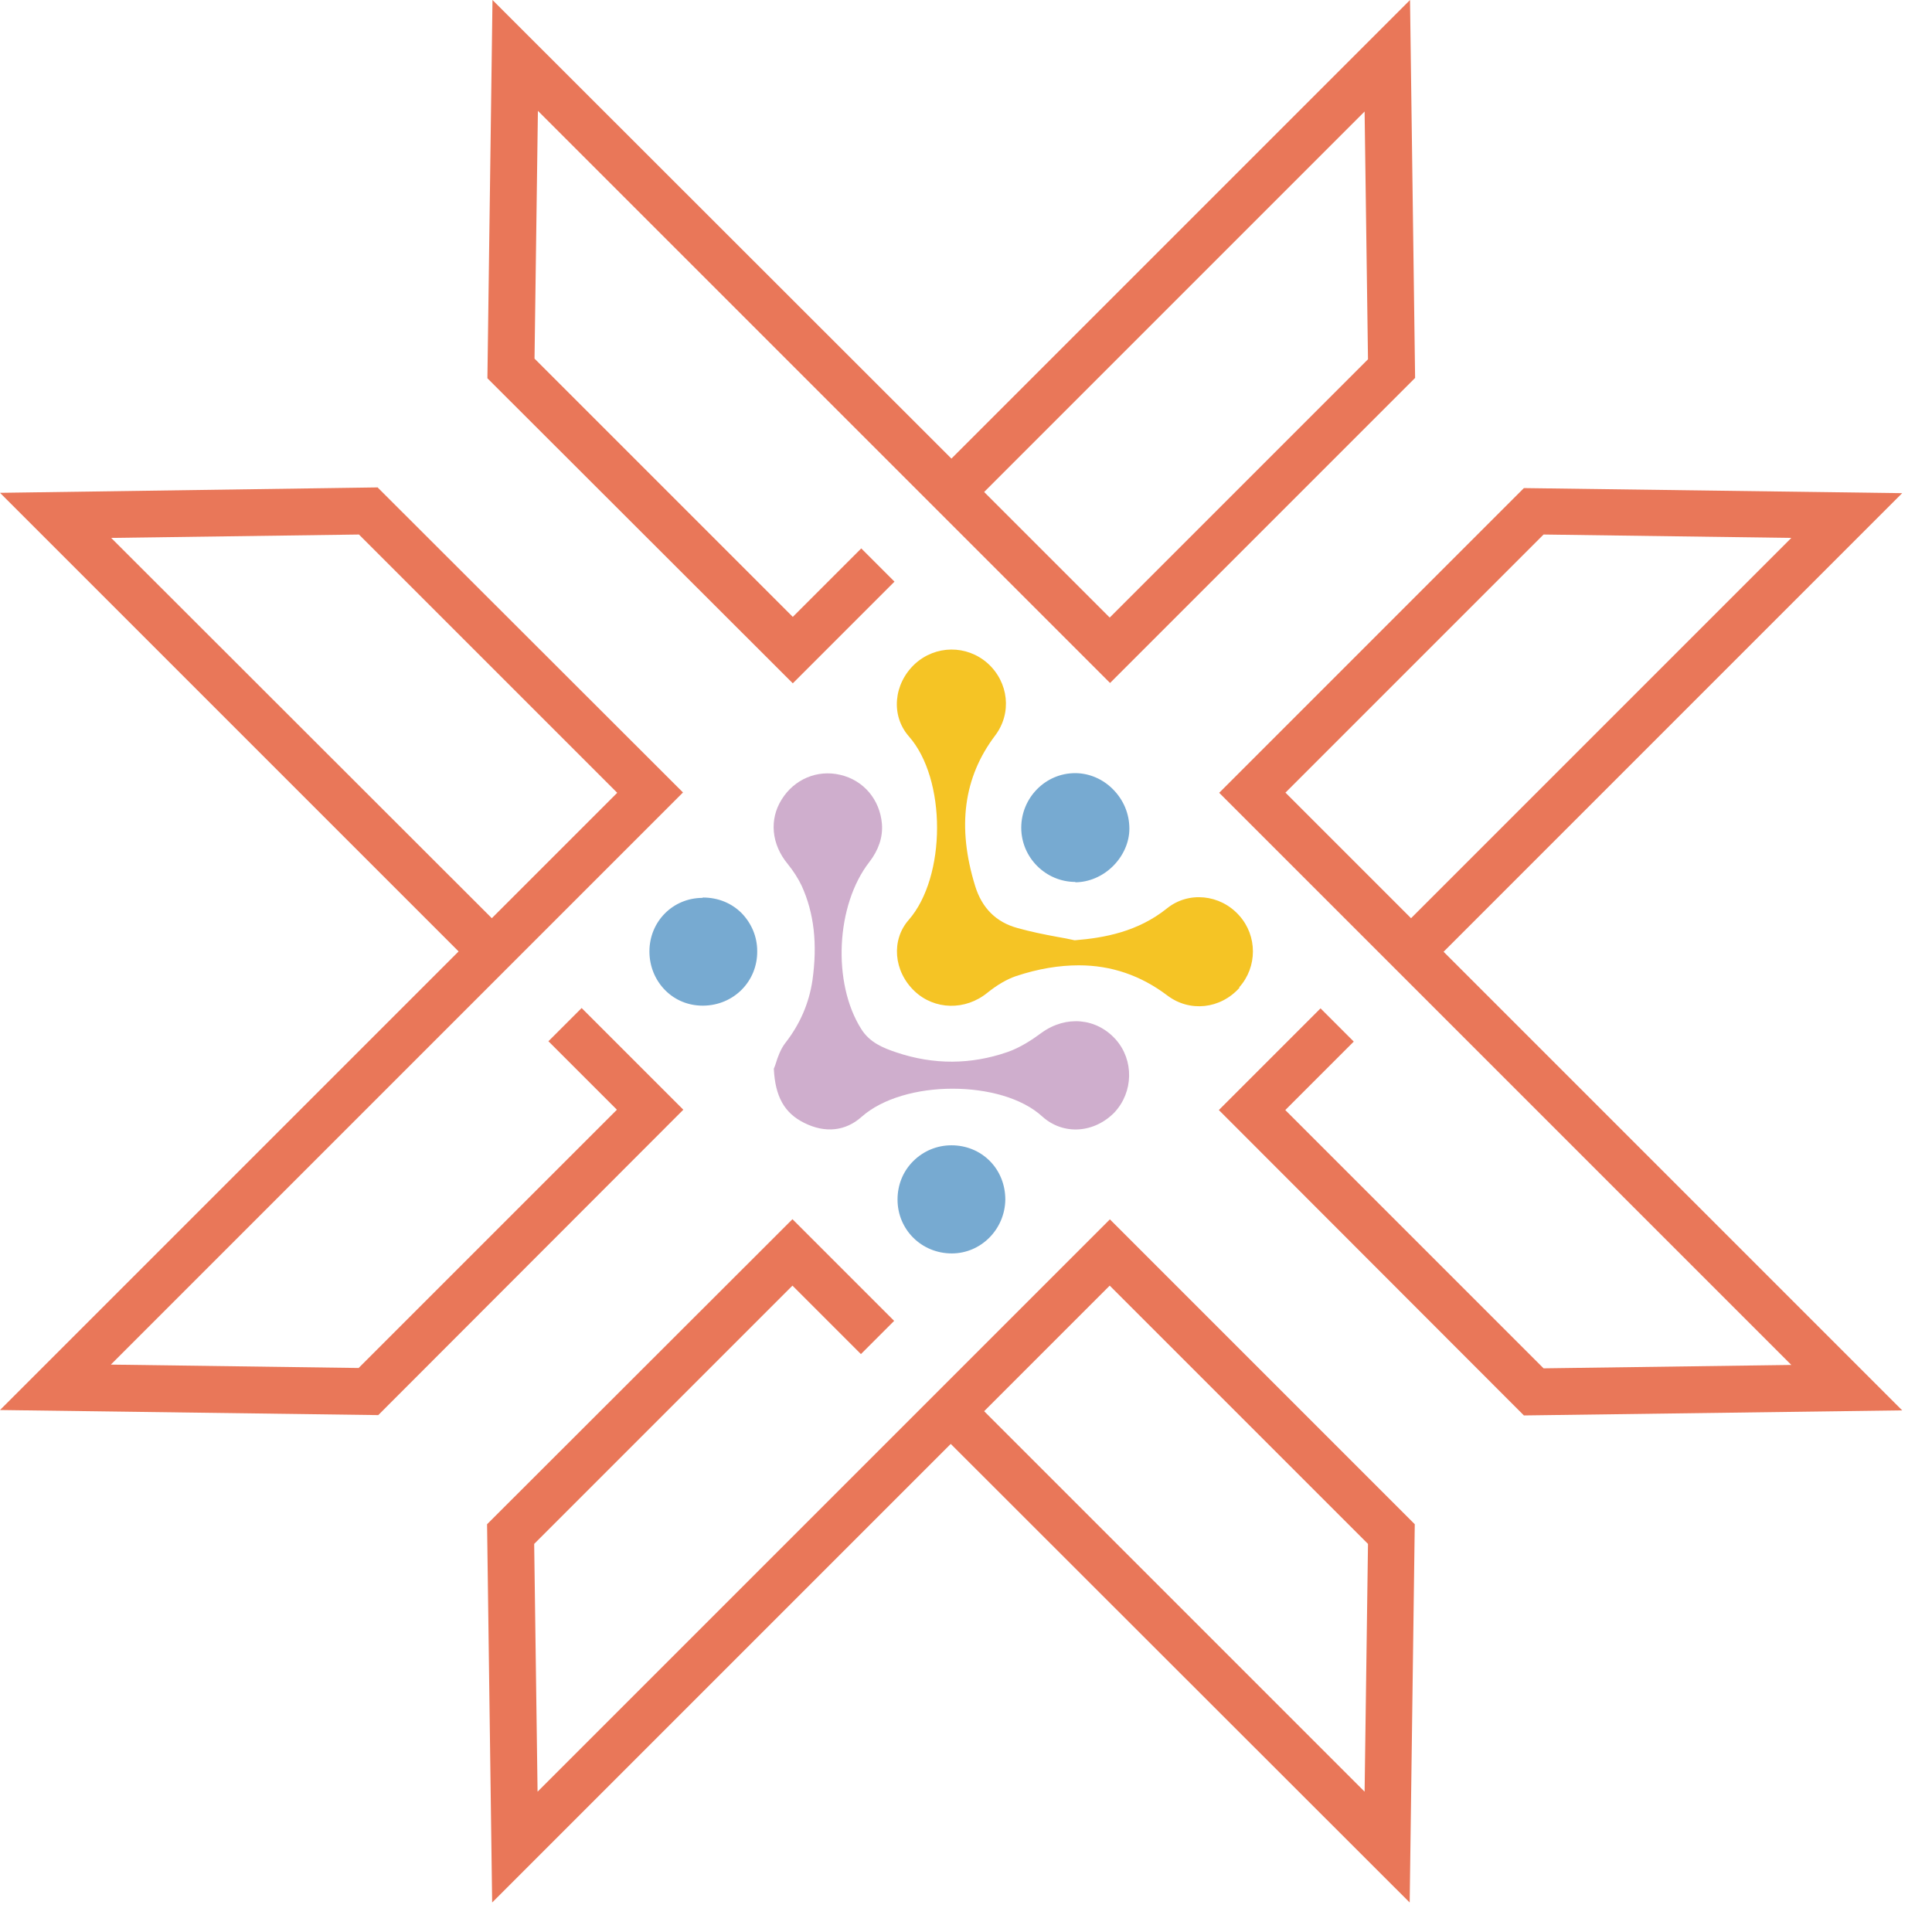 <svg width="57" height="57" viewBox="0 0 57 57" fill="none" xmlns="http://www.w3.org/2000/svg">
<path d="M37.92 23.39L45.54 15.77L52.85 15.87L41.63 27.09L37.93 23.39H37.92ZM44.97 14.39L35.97 23.39L41.14 28.56L41.63 29.05L52.85 40.27L45.54 40.37L37.92 32.75L39.94 30.73L38.96 29.75L35.96 32.75L44.96 41.76L56.12 41.61L42.59 28.08L56.12 14.55L44.96 14.4L44.97 14.39Z" fill="#E97759"/>
<path d="M3.28 15.87L10.59 15.77L18.21 23.39L14.51 27.09L3.28 15.87ZM11.15 14.38L0 14.54L13.53 28.07L0 41.6L11.16 41.75L20.16 32.74L17.16 29.74L16.18 30.72L18.2 32.74L10.58 40.36L3.27 40.26L14.49 29.04L14.98 28.55L20.15 23.38L11.15 14.39V14.38Z" fill="#E97759"/>
<path d="M29.04 41.63L32.74 37.93L40.36 45.55L40.26 52.86L29.04 41.64V41.63ZM32.74 35.98L27.57 41.15L27.08 41.64L15.86 52.86L15.76 45.55L23.38 37.93L25.4 39.95L26.38 38.97L23.38 35.97L14.37 44.97L14.52 56.13L28.05 42.6L41.59 56.13L41.74 44.97L32.74 35.97V35.98Z" fill="#E97759"/>
<path d="M29.04 14.51L40.26 3.29L40.36 10.6L32.74 18.22L29.04 14.52V14.51ZM41.6 0L28.07 13.53L14.53 0L14.38 11.16L23.39 20.16L26.39 17.16L25.41 16.18L23.39 18.2L15.77 10.58L15.87 3.27L27.09 14.49L27.58 14.98L32.75 20.15L41.75 11.15L41.6 0Z" fill="#E97759"/>
<path d="M32.88 32.82C33.44 32.22 33.46 31.28 32.92 30.67C32.35 30.03 31.45 29.95 30.73 30.47C30.46 30.67 30.1 30.91 29.72 31.04C28.65 31.41 27.55 31.42 26.45 31.05C26.06 30.92 25.66 30.76 25.41 30.36C24.55 29 24.66 26.7 25.65 25.43C25.92 25.08 26.05 24.7 26.02 24.31C25.96 23.59 25.48 23.02 24.79 22.86C24.11 22.7 23.43 22.99 23.06 23.59C22.69 24.18 22.76 24.91 23.24 25.49C23.41 25.7 23.55 25.92 23.65 26.13C24.02 26.94 24.12 27.85 23.97 28.92C23.87 29.6 23.6 30.22 23.17 30.77C23.03 30.95 22.94 31.2 22.89 31.37C22.87 31.43 22.85 31.49 22.83 31.53C22.87 32.35 23.14 32.84 23.73 33.13C24.35 33.44 24.95 33.37 25.42 32.95C26.04 32.4 27.07 32.12 28.1 32.12C29.13 32.12 30.15 32.39 30.75 32.94C31.37 33.5 32.29 33.44 32.9 32.8L32.88 32.82Z" fill="#CFAECD"/>
<path d="M36.56 29.13C37.1 28.53 37.1 27.61 36.56 27.01C36 26.38 35.06 26.29 34.43 26.8C33.57 27.49 32.58 27.67 31.72 27.74H31.71H31.7C31.53 27.7 31.36 27.67 31.19 27.64C30.81 27.57 30.41 27.49 30.02 27.38C29.39 27.21 28.97 26.79 28.77 26.14C28.23 24.39 28.43 22.93 29.36 21.7C29.86 21.04 29.76 20.13 29.14 19.57C28.52 19.02 27.6 19.03 26.99 19.59C26.36 20.18 26.28 21.11 26.81 21.72C27.93 22.98 27.92 25.87 26.81 27.14C26.29 27.73 26.36 28.65 26.98 29.24C27.57 29.8 28.48 29.82 29.13 29.29C29.43 29.05 29.71 28.89 29.97 28.8C30.63 28.58 31.25 28.48 31.83 28.48C32.79 28.48 33.66 28.78 34.44 29.37C35.1 29.87 36.01 29.77 36.57 29.14L36.56 29.13Z" fill="#F5C425"/>
<path d="M31.72 26.03C32.12 26.03 32.53 25.86 32.84 25.55C33.14 25.25 33.32 24.85 33.32 24.45C33.32 24.01 33.15 23.6 32.83 23.28C32.53 22.98 32.13 22.81 31.72 22.81C30.84 22.81 30.13 23.54 30.13 24.42C30.13 25.3 30.85 26.02 31.73 26.02L31.72 26.03Z" fill="#77AAD1"/>
<path d="M28.07 33.79C27.64 33.79 27.24 33.96 26.94 34.26C26.64 34.56 26.48 34.96 26.48 35.39C26.48 36.28 27.19 36.98 28.08 36.98C28.95 36.98 29.65 36.26 29.66 35.39C29.66 34.96 29.5 34.55 29.2 34.25C28.9 33.95 28.5 33.79 28.07 33.79Z" fill="#77AAD1"/>
<path d="M20.73 26.49C19.85 26.49 19.16 27.19 19.16 28.07C19.16 28.51 19.33 28.92 19.63 29.22C19.92 29.51 20.31 29.67 20.73 29.67H20.75C21.65 29.66 22.35 28.95 22.34 28.06C22.34 27.63 22.17 27.24 21.88 26.94C21.58 26.64 21.18 26.48 20.74 26.48H20.73V26.49Z" fill="#77AAD1"/>
</svg>
